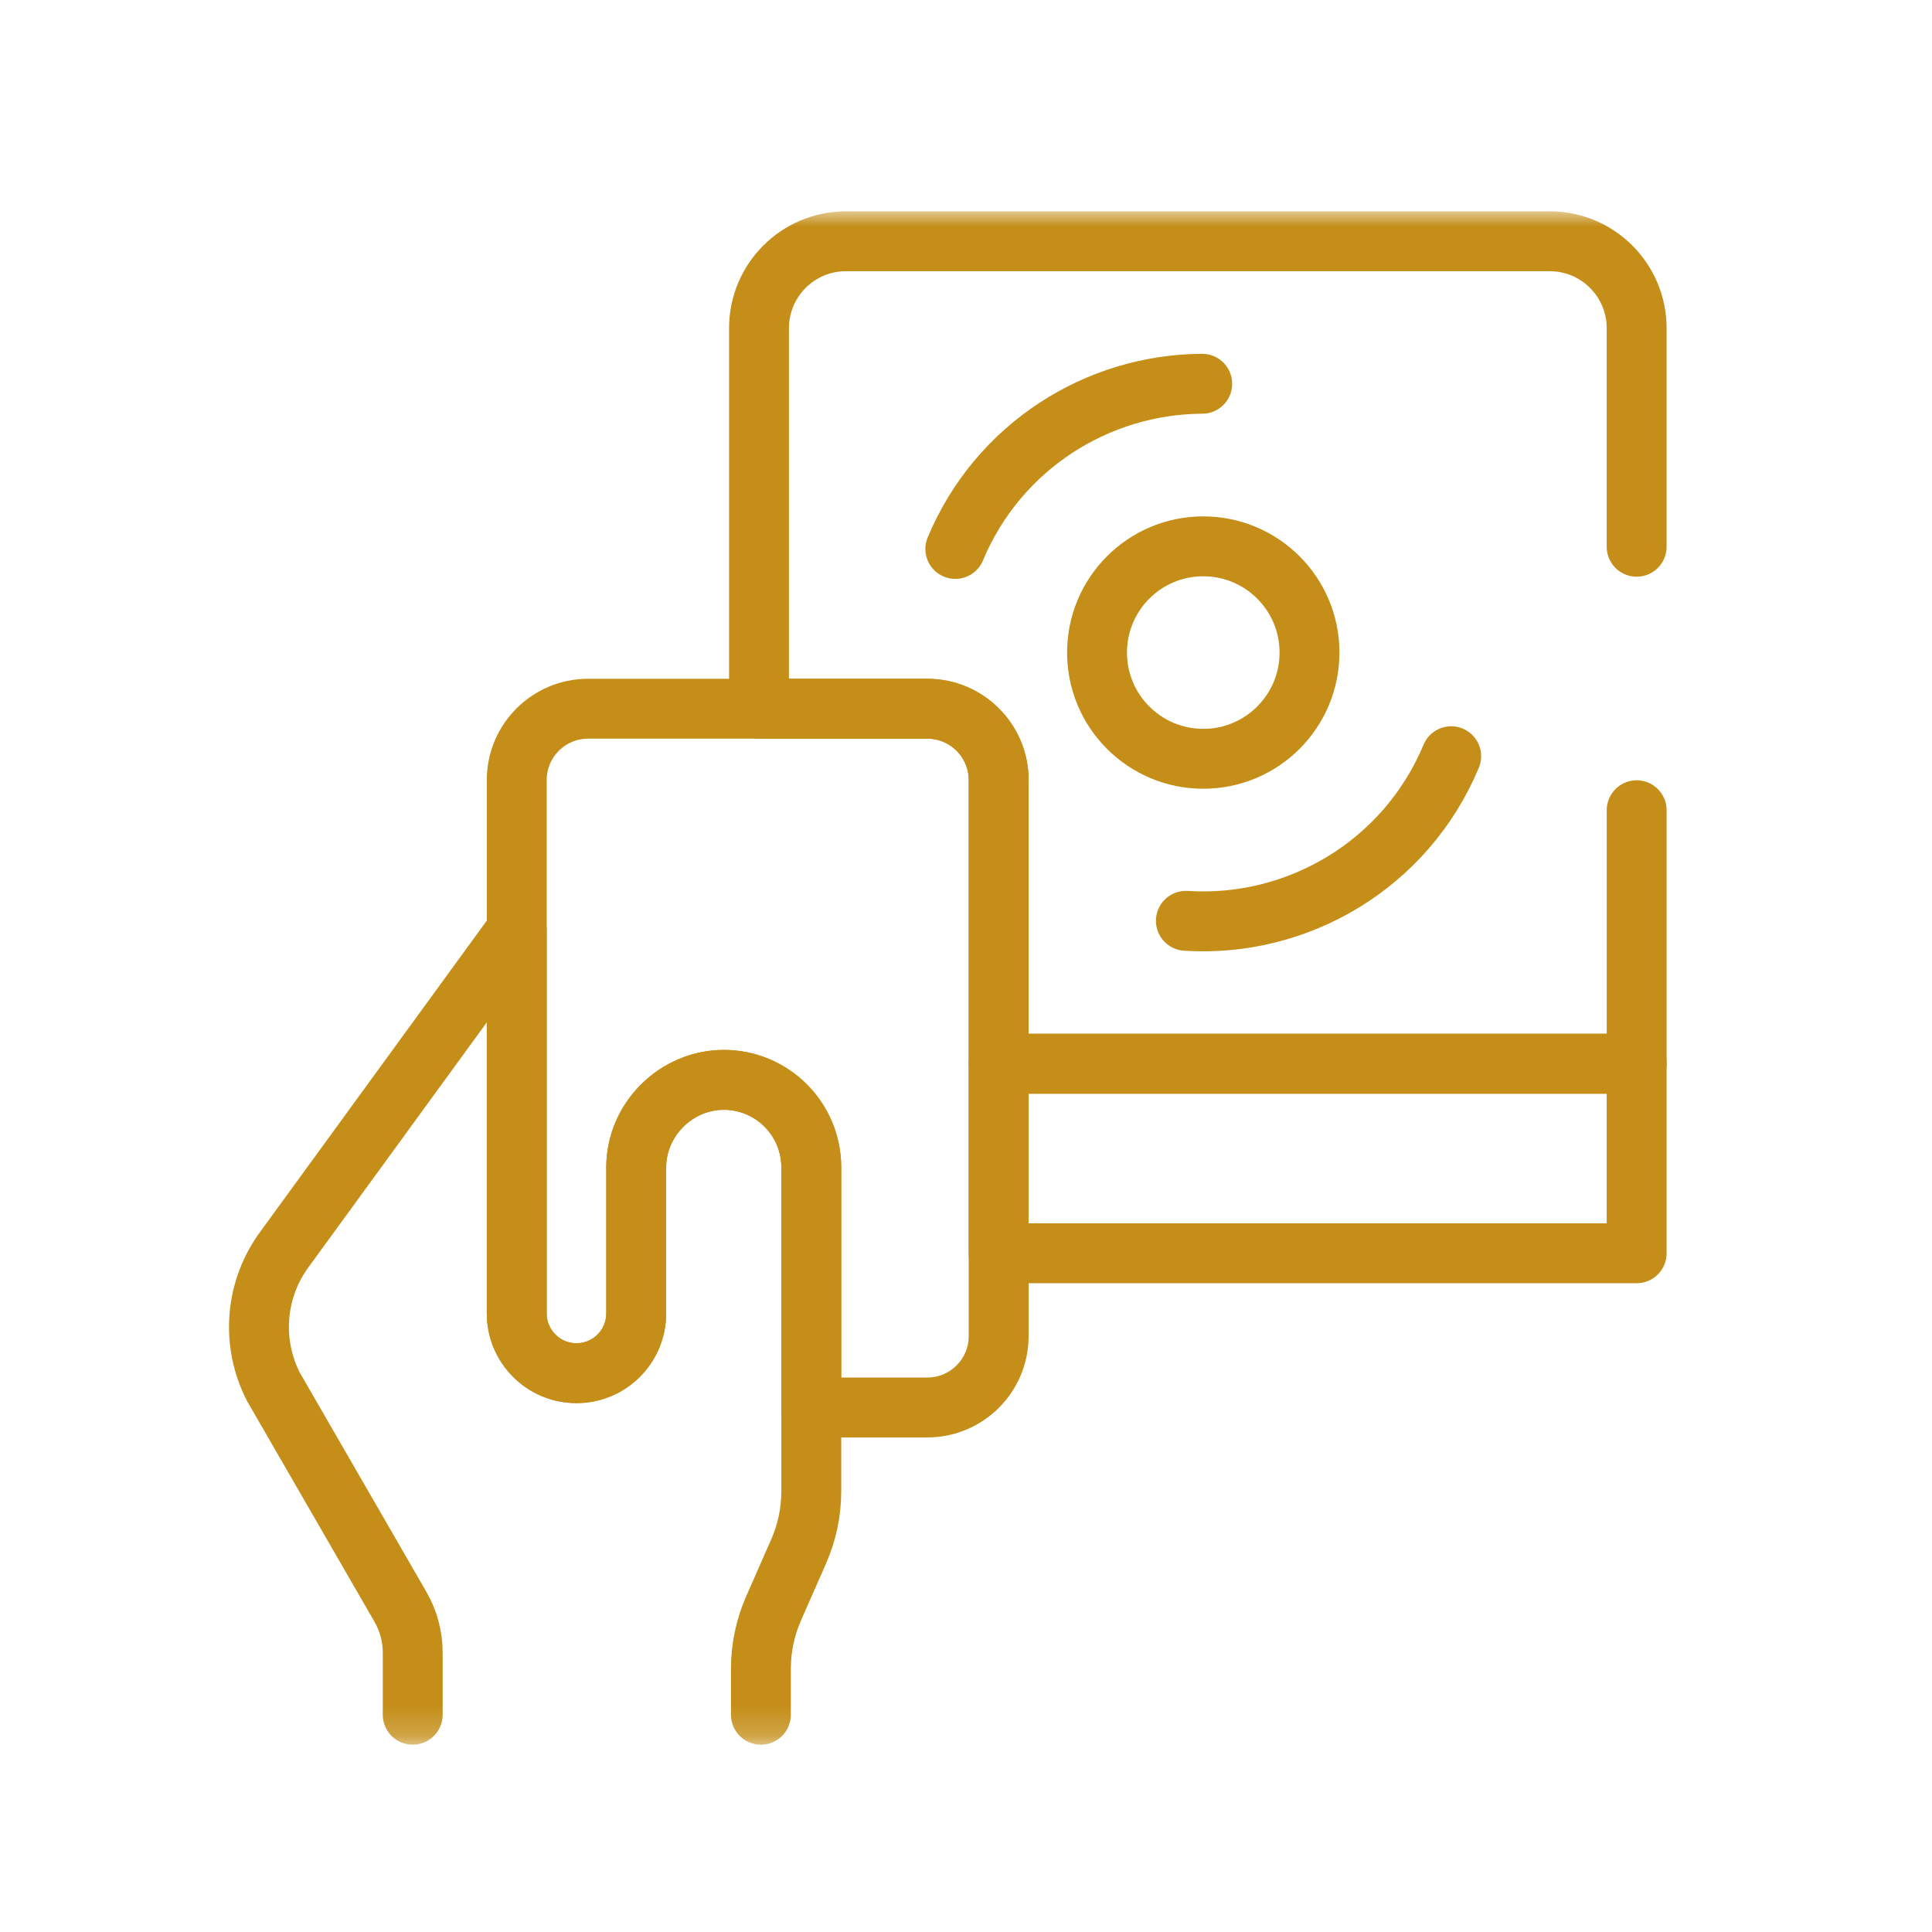 <svg width="64" height="64" viewBox="0 0 64 64" fill="none" xmlns="http://www.w3.org/2000/svg">
<rect width="64" height="64" fill="white"/>
<mask id="mask0_491_32" style="mask-type:luminance" maskUnits="userSpaceOnUse" x="6" y="7" width="51" height="51">
<path d="M56.795 7H6V57.795H56.795V7Z" fill="white"/>
</mask>
<g mask="url(#mask0_491_32)">
<path d="M54.216 18.112V10.872C54.216 9.282 52.928 7.992 51.337 7.992H28.022C26.432 7.992 25.143 9.282 25.143 10.872V23.478H30.718C32.024 23.478 33.083 24.536 33.083 25.843V35.238H54.217V26.84" stroke="#C48E18" stroke-width="1.984" stroke-linecap="round" stroke-linejoin="round"/>
<path d="M13.672 56.803V54.746C13.672 54.213 13.532 53.69 13.265 53.228L9.058 45.941C8.301 44.466 8.449 42.688 9.442 41.361L17.118 30.819V43.51C17.118 44.602 18.004 45.488 19.096 45.488C20.189 45.488 21.075 44.602 21.075 43.51V38.672C21.075 37.09 22.395 35.772 23.976 35.772C24.776 35.772 25.501 36.096 26.026 36.621C26.551 37.147 26.875 37.871 26.875 38.672V49.399C26.875 50.084 26.733 50.763 26.457 51.391L25.624 53.285C25.349 53.913 25.206 54.59 25.206 55.277V56.803" stroke="#C48E18" stroke-width="1.984" stroke-linecap="round" stroke-linejoin="round"/>
<path d="M17.118 43.51V25.842C17.118 24.535 18.177 23.477 19.483 23.477H30.717C32.023 23.477 33.082 24.535 33.082 25.842V44.26C33.082 45.566 32.023 46.625 30.717 46.625H26.874V38.672C26.874 37.871 26.55 37.147 26.026 36.621C25.483 36.076 24.744 35.77 23.976 35.772C22.395 35.772 21.075 37.09 21.075 38.672V43.51C21.075 44.602 20.189 45.488 19.096 45.488C18.004 45.488 17.118 44.602 17.118 43.51Z" stroke="#C48E18" stroke-width="1.984" stroke-linecap="round" stroke-linejoin="round"/>
<path d="M54.216 41.516H33.082V35.237H54.216V41.516Z" stroke="#C48E18" stroke-width="1.984" stroke-linecap="round" stroke-linejoin="round"/>
<path d="M43.379 21.617C43.379 23.561 41.803 25.136 39.86 25.136C37.916 25.136 36.341 23.561 36.341 21.617C36.341 19.674 37.916 18.098 39.86 18.098C41.803 18.098 43.379 19.674 43.379 21.617Z" stroke="#C48E18" stroke-width="1.984" stroke-linecap="round" stroke-linejoin="round"/>
<path d="M31.646 18.185C33.068 14.783 36.357 12.728 39.825 12.713" stroke="#C48E18" stroke-width="1.984" stroke-linecap="round" stroke-linejoin="round"/>
<path d="M48.073 25.051C46.568 28.652 42.972 30.744 39.284 30.503" stroke="#C48E18" stroke-width="1.984" stroke-linecap="round" stroke-linejoin="round"/>
</g>
</svg>
